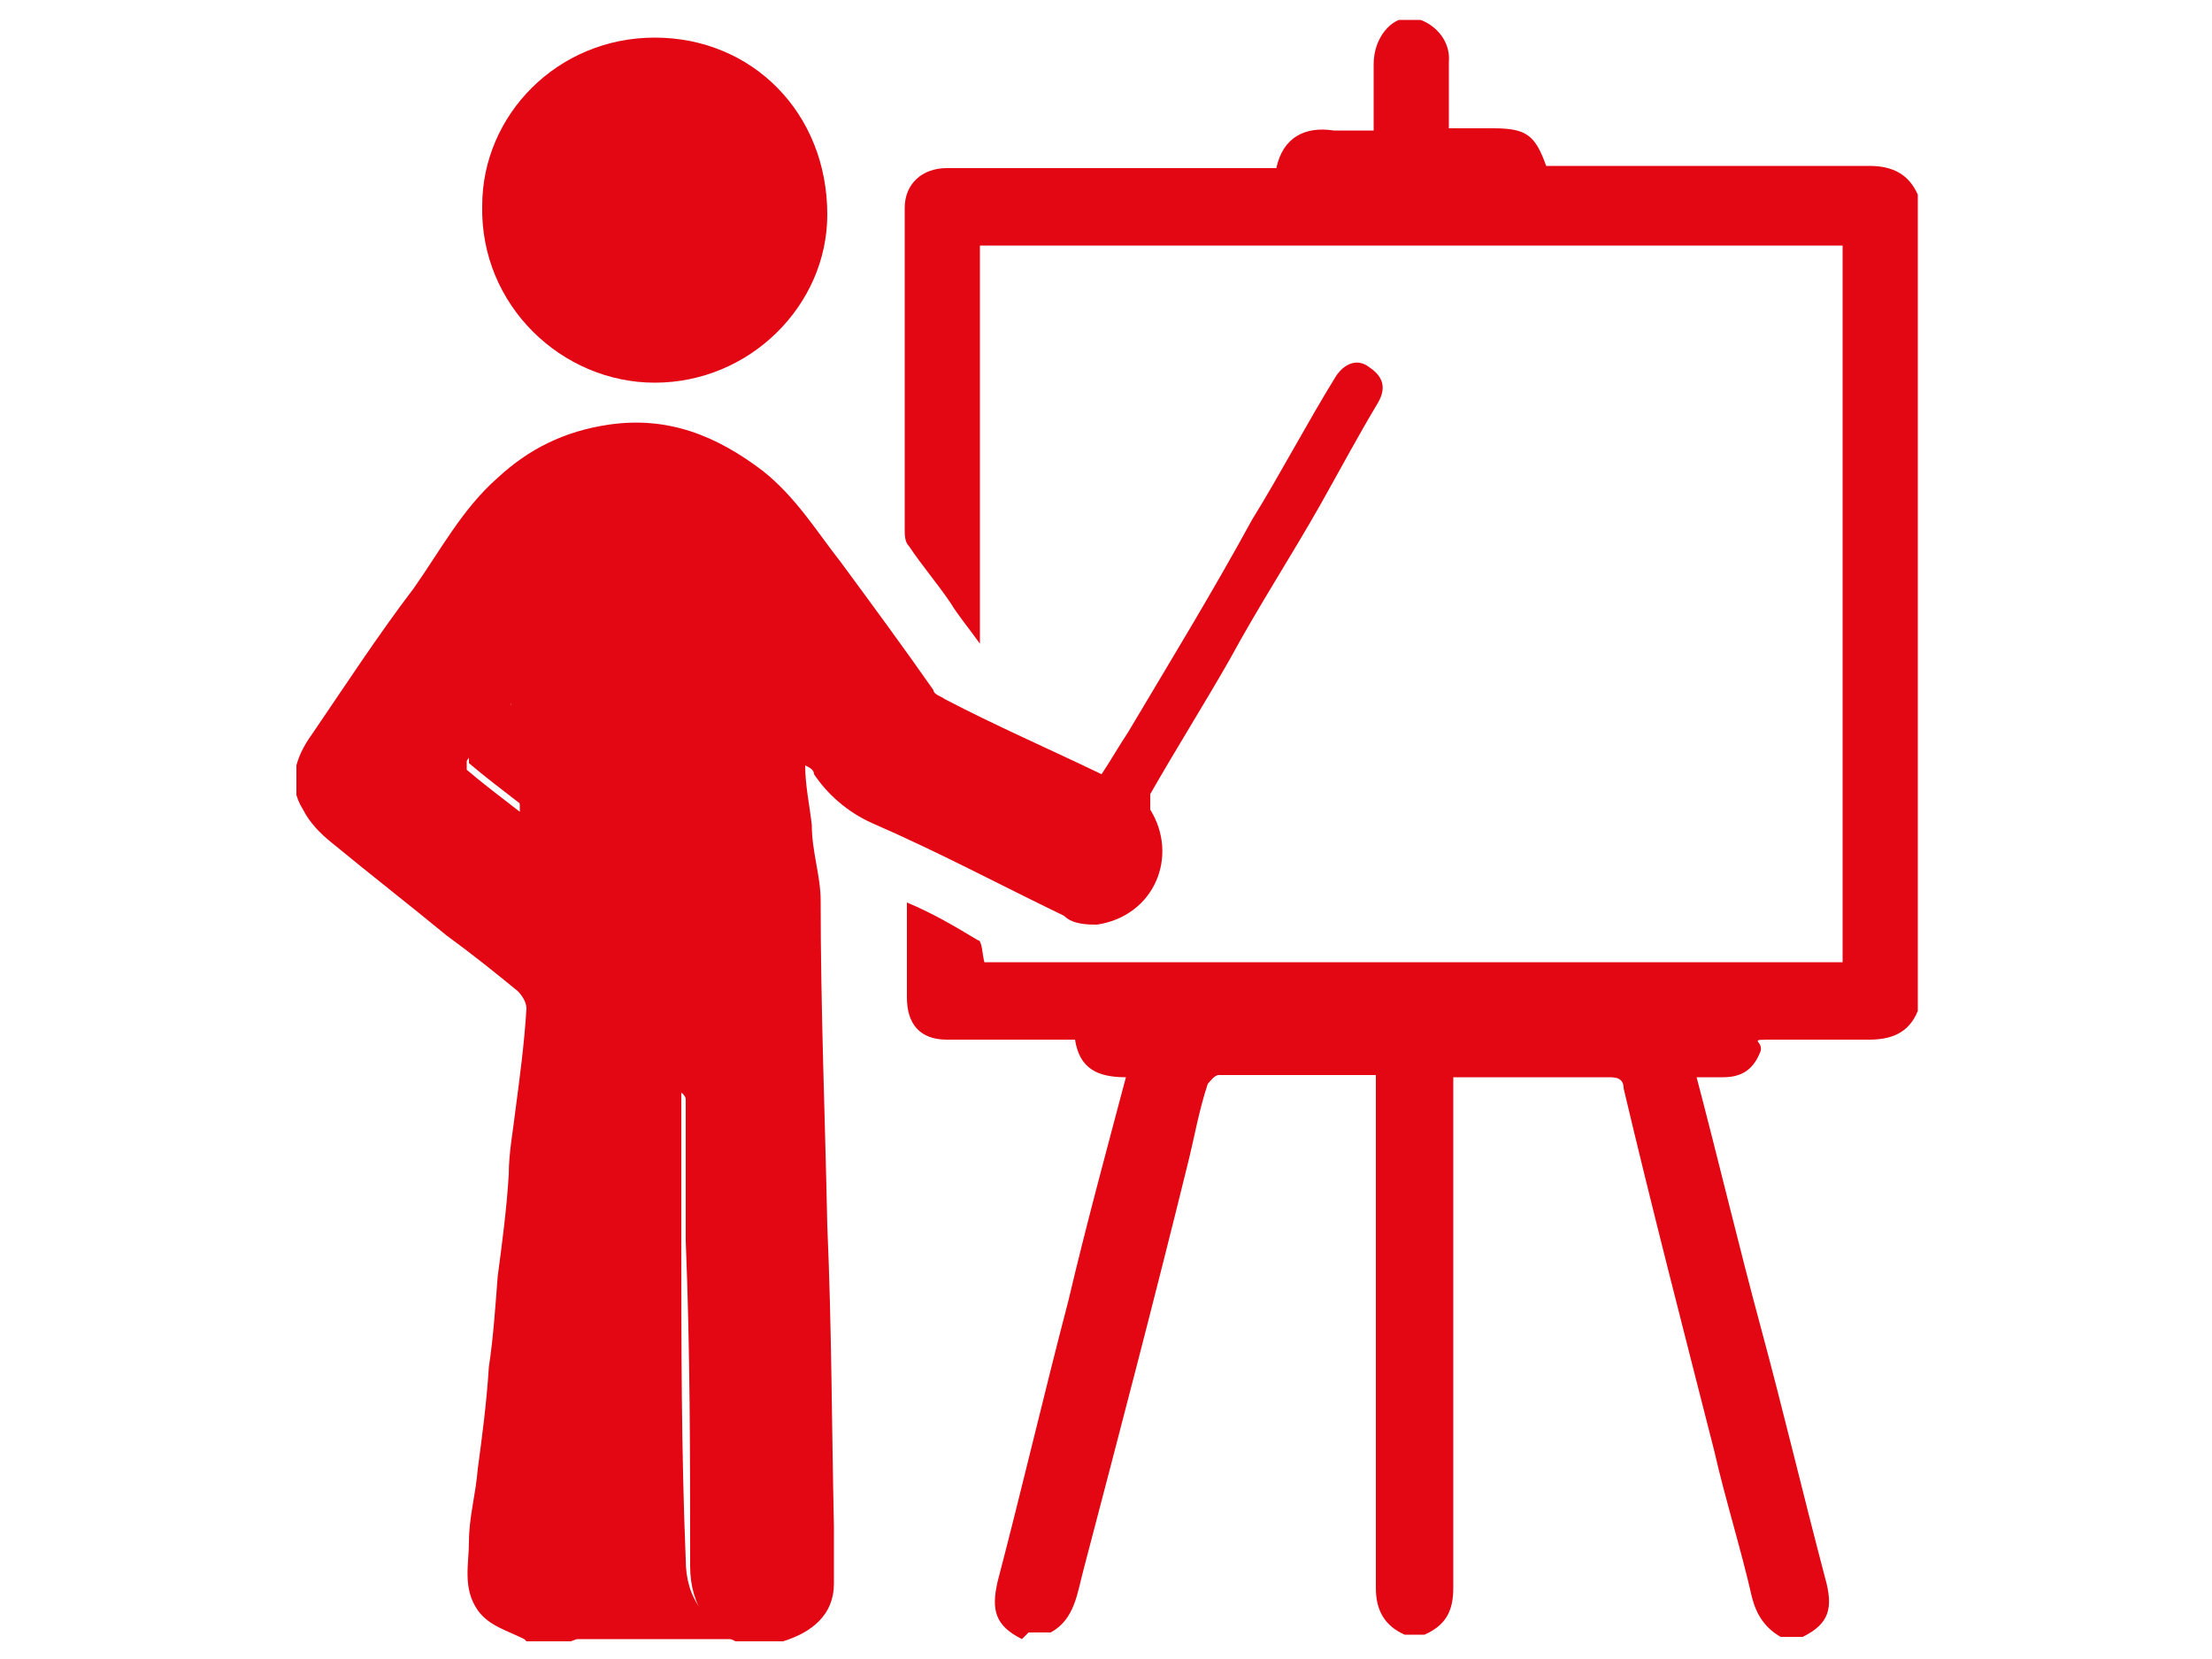 <?xml version="1.0" encoding="UTF-8"?>
<svg id="Ebene_1" data-name="Ebene 1" xmlns="http://www.w3.org/2000/svg" xmlns:xlink="http://www.w3.org/1999/xlink" version="1.1" viewBox="0 0 100 75">
  <defs>
    <style>
      .cls-1 {
        clip-path: url(#clippath);
      }

      .cls-2 {
        fill: none;
      }

      .cls-2, .cls-3 {
        stroke-width: 0px;
      }

      .cls-3 {
        fill: #e30613;
      }

      .cls-4 {
        clip-path: url(#clippath-1);
      }

      .cls-5 {
        clip-path: url(#clippath-4);
      }

      .cls-6 {
        clip-path: url(#clippath-3);
      }

      .cls-7 {
        clip-path: url(#clippath-2);
      }
    </style>
    <clipPath id="clippath">
      <rect class="cls-2" x="13.4" y=".9" width="73.3" height="73.3"/>
    </clipPath>
    <clipPath id="clippath-1">
      <rect class="cls-2" x="13.4" y=".9" width="73.3" height="73.3"/>
    </clipPath>
    <clipPath id="clippath-2">
      <rect class="cls-2" x="13.4" y=".9" width="73.3" height="73.3"/>
    </clipPath>
    <clipPath id="clippath-3">
      <rect class="cls-2" x="13.4" y=".9" width="73.3" height="73.3"/>
    </clipPath>
    <clipPath id="clippath-4">
      <rect class="cls-2" x="13.4" y=".9" width="73.3" height="73.3"/>
    </clipPath>
  </defs>
  <g class="cls-1">
    <path class="cls-3" d="M23.1,31.8c0,0,0,0-.2,0-.6.8-1.2,1.7-1.8,2.6,0,0,0,.3,0,.4.7.6,1.5,1.2,2.4,1.9,0-1.7-.3-3.2-.4-4.7M23.7,74.1c-.8-.4-1.6-.6-2.1-1.3-.7-1-.4-2.1-.4-3.1,0-1.1.3-2.1.4-3.3.2-1.5.4-3,.5-4.6.2-1.3.3-2.8.4-4.1.2-1.5.4-3,.5-4.6,0-1,.2-2,.3-2.9.2-1.5.4-3,.5-4.6,0-.3-.2-.6-.4-.8-1.1-.9-2.1-1.7-3.2-2.5-1.7-1.4-3.5-2.8-5.2-4.2-.5-.4-1-.9-1.3-1.5-.7-1.1-.4-2.3.4-3.4,1.5-2.2,3-4.5,4.6-6.6,1.2-1.7,2.2-3.6,3.8-5,1.4-1.3,3-2.1,5-2.4,2.7-.4,4.9.5,7,2.1,1.5,1.2,2.4,2.7,3.5,4.1,1.4,1.9,2.8,3.8,4.2,5.8,0,.2.4.3.5.4,2.3,1.2,4.6,2.2,7.1,3.4.4-.6.8-1.3,1.2-1.9,1.9-3.2,3.8-6.3,5.6-9.6,1.3-2.1,2.5-4.4,3.8-6.5.4-.6,1-.8,1.5-.4.6.4.8.9.4,1.6-.9,1.5-1.7,3-2.6,4.6-1.3,2.3-2.8,4.6-4.1,7-1.2,2.1-2.4,4-3.6,6.1,0,.2,0,.5,0,.7,1.3,2.1.2,4.8-2.4,5.2-.4,0-1.1,0-1.5-.4-2.9-1.4-5.7-2.9-8.7-4.2-1.1-.5-2-1.3-2.6-2.2,0-.2-.2-.3-.4-.4,0,.9.2,1.8.3,2.7,0,1.2.4,2.3.4,3.4,0,4.9.2,9.8.3,14.7.2,4.6.2,9.1.3,13.6,0,.9,0,1.7,0,2.6,0,1.4-1,2.2-2.3,2.6,0,0,0,0-.2.2h-1.4c-1.7-.5-2.6-1.8-2.6-3.6,0-4.9,0-9.8-.2-14.7v-5.9c0-.2,0-.4,0-.5,0-.2-.3-.4-.4-.4s-.4.2-.5.4c0,.4,0,.8-.2,1.2-.2,1.4-.3,2.9-.4,4.4-.2,1.9-.4,3.8-.7,5.7-.2,1.4-.3,2.9-.4,4.4-.2,2-.4,4-.7,6,0,.6-.4,1.2-.5,1.7-.4.8-1.3,1.1-2,1.3h-1.2Z"/>
  </g>
  <g class="cls-4">
    <path class="cls-3" d="M46.2,74.1c-1.2-.6-1.4-1.3-1.1-2.6,1.1-4.2,2.1-8.5,3.2-12.7.8-3.4,1.7-6.7,2.6-10.1-1.3,0-2.1-.4-2.3-1.7h-5.8c-1.2,0-1.8-.7-1.8-1.9v-4.3c1.2.5,2.2,1.1,3.2,1.7.2,0,.2.6.3,1h38.8V11.1h-39v18c-.5-.7-1-1.3-1.3-1.8-.6-.9-1.3-1.7-1.9-2.6-.2-.2-.2-.5-.2-.8v-14.5c0-1.1.8-1.8,1.9-1.8h14.9c.3-1.4,1.3-1.9,2.6-1.7.5,0,1.2,0,1.8,0,0-1.1,0-2.1,0-3,0-1.2.8-2.1,1.6-2.1s1.9.8,1.8,2c0,1,0,2,0,3h2c1.5,0,1.9.3,2.4,1.7h14.6c1.1,0,1.8.4,2.2,1.3v36.9c-.4,1-1.2,1.3-2.2,1.3-1.4,0-2.8,0-4.2,0s-.6,0-.7.5c-.3.8-.8,1.2-1.7,1.2h-1.2c1,3.8,1.9,7.6,2.9,11.3s1.9,7.5,2.9,11.3c.4,1.4.2,2.1-1,2.7h-1c-.7-.4-1.1-1-1.3-1.8-.5-2.2-1.2-4.4-1.7-6.6-1.4-5.5-2.8-10.9-4.1-16.4,0-.5-.4-.5-.7-.5h-6.6c-.2,0-.3,0-.4,0v23.1c0,1.1-.4,1.7-1.3,2.1h-.9c-.9-.4-1.3-1.1-1.3-2.1v-23.2h-7.1c-.2,0-.4.3-.5.4-.4,1.2-.6,2.4-.9,3.6-1.5,6.1-3.1,12.2-4.7,18.3-.3,1.1-.4,2.3-1.5,2.9h-1Z"/>
  </g>
  <g class="cls-7">
    <path class="cls-3" d="M25,74.1c.7-.4,1.6-.5,2-1.3.3-.5.4-1.2.5-1.7.3-2,.5-4,.7-6,.2-1.4.3-2.9.4-4.4.2-1.9.4-3.8.7-5.7.2-1.4.3-2.9.4-4.4,0-.4,0-.8.2-1.2,0-.2.4-.4.5-.4s.4.3.4.4c0,0,0,.4,0,.5v5.9c0,4.9,0,9.8.2,14.7,0,1.8.9,2.9,2.6,3.6h-8.8Z"/>
  </g>
  <g class="cls-6">
    <path class="cls-3" d="M29.6,17.3c-4.2,0-7.9-3.5-7.8-8,0-4.1,3.4-7.6,7.8-7.6s7.8,3.4,7.8,8c0,4.1-3.5,7.6-7.8,7.6"/>
  </g>
  <g class="cls-5">
    <path class="cls-3" d="M23.1,31.8c.2,1.5.4,2.9.5,4.6-.9-.7-1.7-1.3-2.4-1.9,0,0,0-.3,0-.4.5-.9,1.2-1.7,1.8-2.6q0,.2,0,.2"/>
  </g>
</svg>